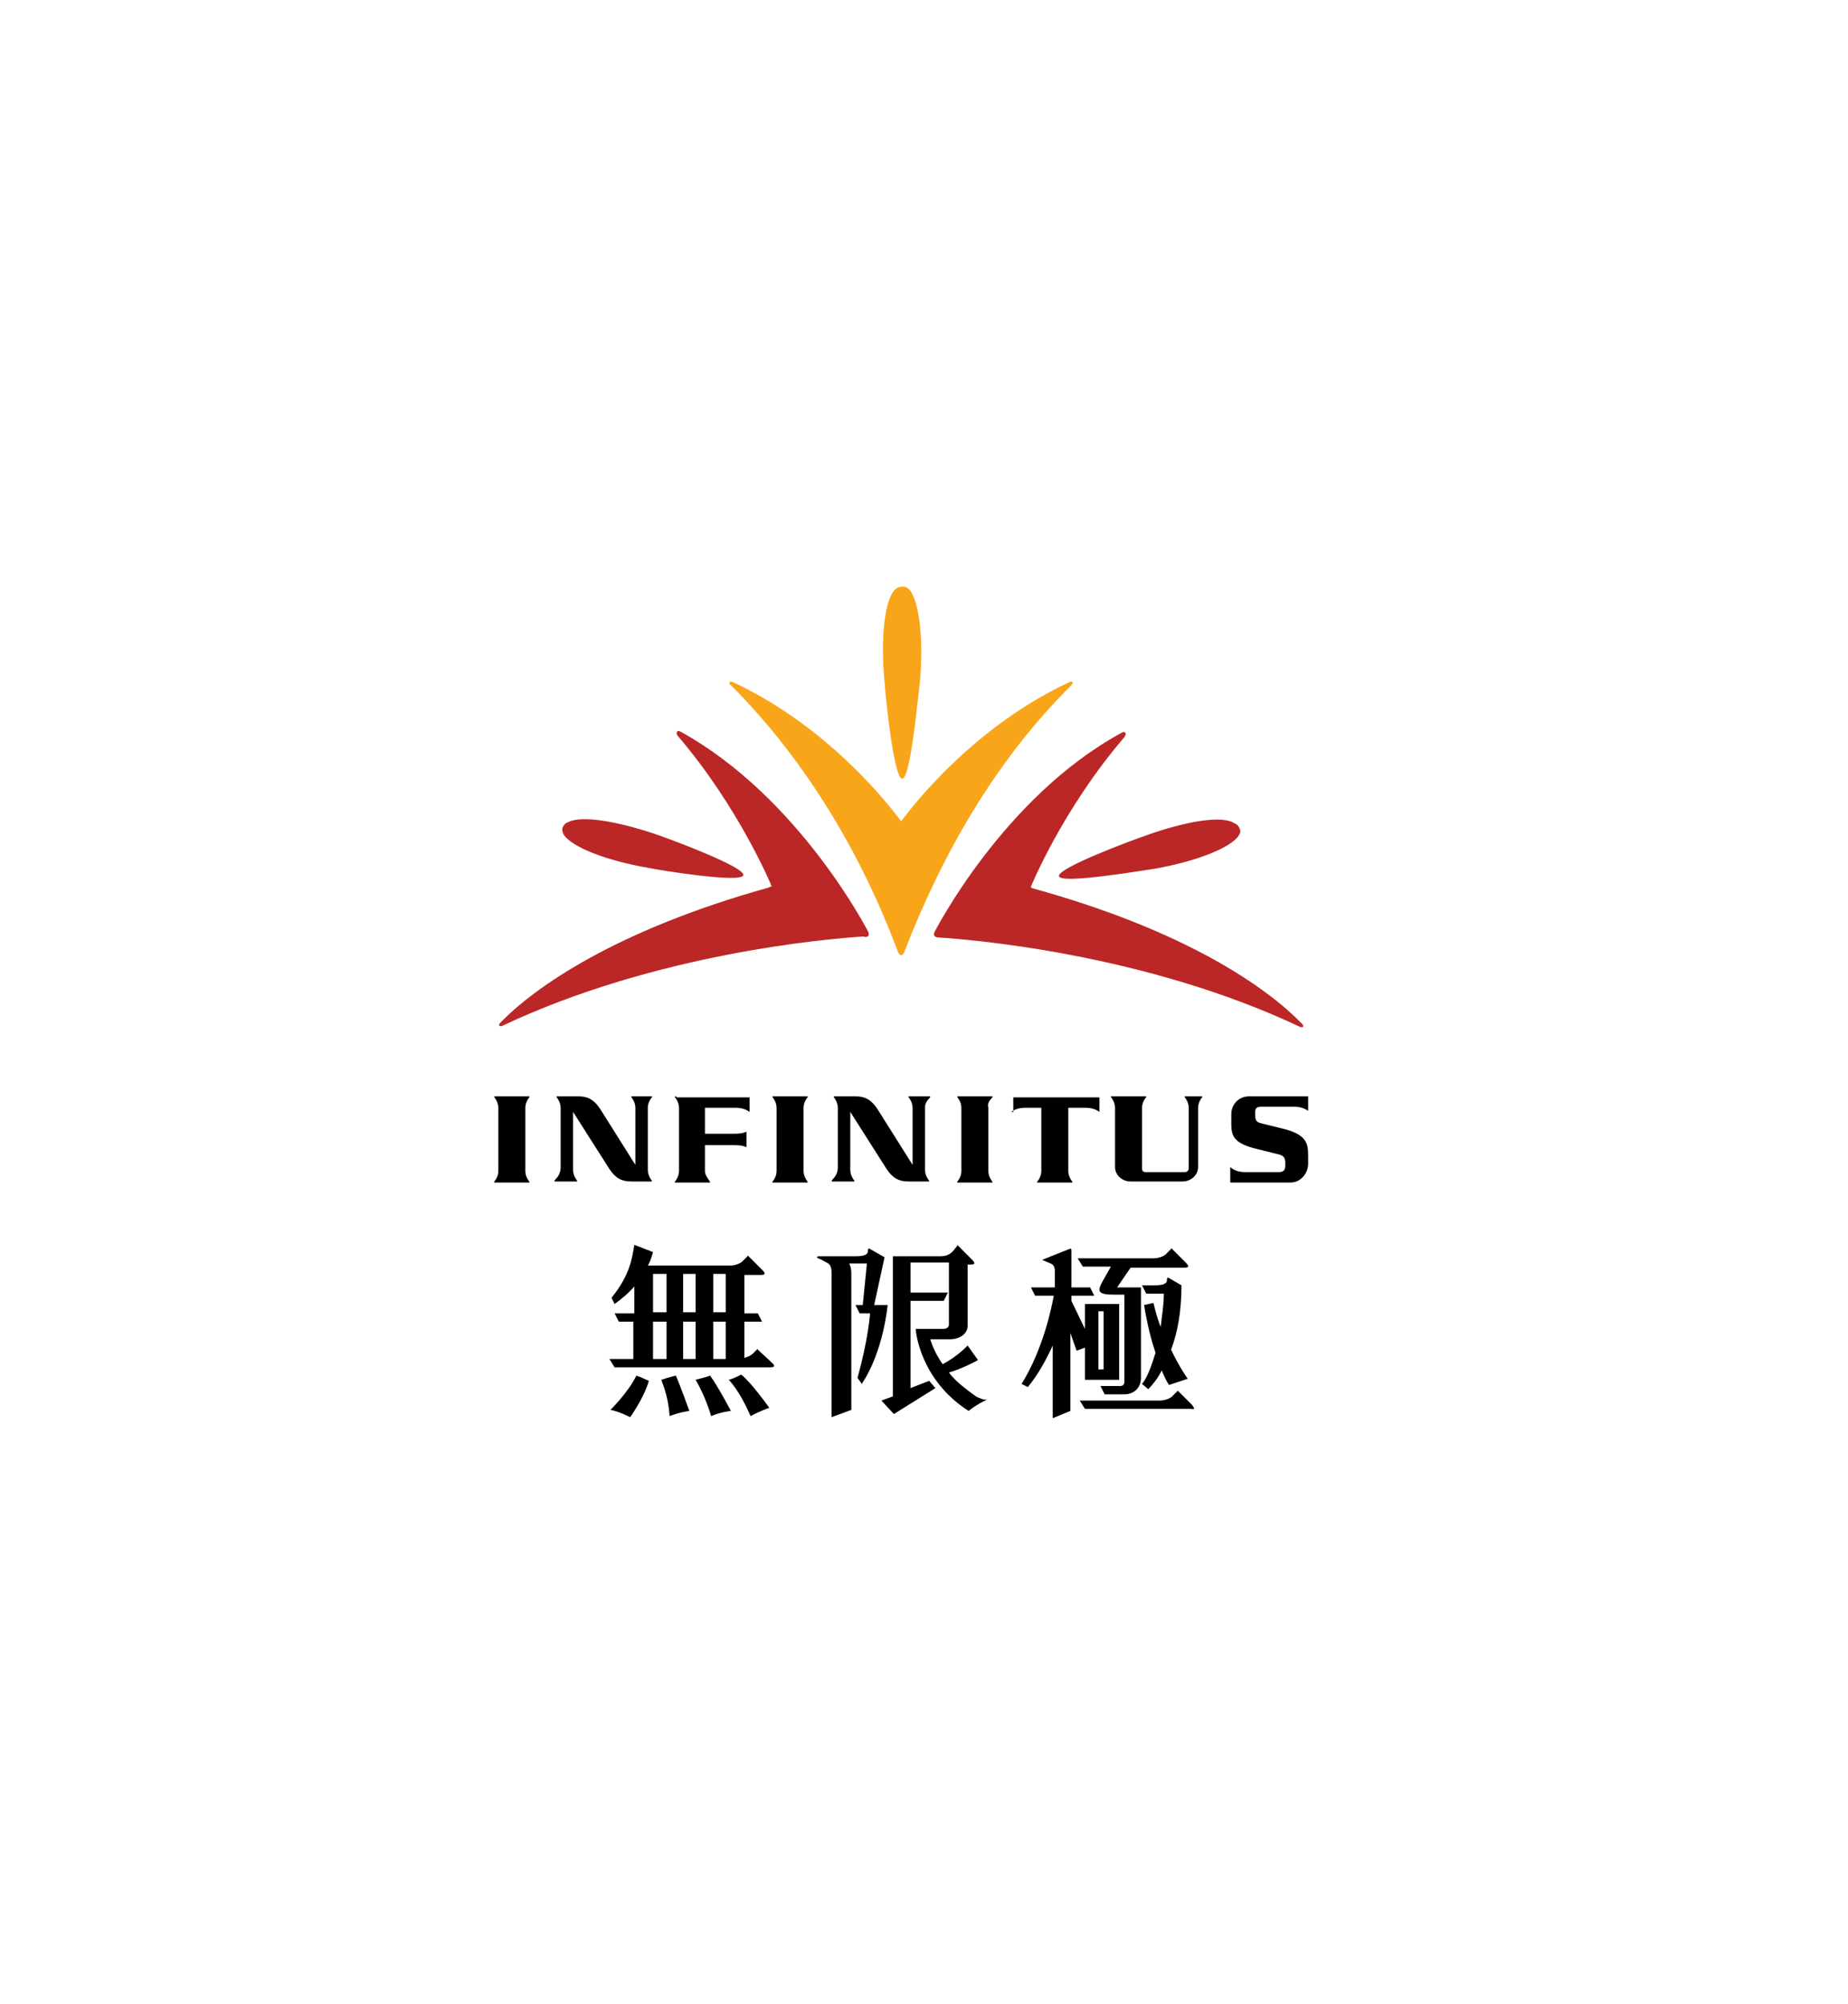 <?xml version="1.0" encoding="utf-8"?>
<!-- Generator: Adobe Illustrator 27.2.0, SVG Export Plug-In . SVG Version: 6.00 Build 0)  -->
<svg version="1.1" id="LKK_Group" xmlns="http://www.w3.org/2000/svg" xmlns:xlink="http://www.w3.org/1999/xlink" x="0px" y="0px"
	 viewBox="0 0 178 193" style="enable-background:new 0 0 178 193;" xml:space="preserve">
<style type="text/css">
	.st0{fill:#FFFFFF;}
	.st1{fill-rule:evenodd;clip-rule:evenodd;fill:#F9A51A;}
	.st2{fill-rule:evenodd;clip-rule:evenodd;fill:#BB2726;}
</style>
<rect id="Rectangle_306" y="0" class="st0" width="178" height="193"/>
<g>
	<g>
		<g>
			<g>
				<path d="M71.4,132.4c-0.4,0.2-0.8,0.4-1.2,0.5c1,1.1,1.7,2.6,2.1,3.5c0.9-0.5,1.8-0.8,1.8-0.8S72.4,133.2,71.4,132.4z
					 M64.5,136.4c1-0.4,1.9-0.5,1.9-0.5s-0.9-2.5-1.3-3.4c-0.5,0.1-1.4,0.4-1.4,0.4C64.3,134.5,64.4,135.3,64.5,136.4z M58.8,135.8
					c0.7,0.1,1.9,0.7,1.9,0.7s1.3-1.8,1.8-3.5c-0.5-0.2-0.6-0.3-1.2-0.5C60.7,133.7,59.6,135,58.8,135.8z M99,133.6
					c1-1.2,1.8-2.7,2.4-4v7l1.7-0.7v-7.5l0.6,1.7l0.8-0.3v3.1h3.3v-7.3h-3.3v2.4l-1.3-2.7v-0.5h2.2l-0.4-0.8h-1.8v-3.6
					c0-0.2-0.2-0.1-0.2-0.1l-2.5,1c0,0-0.2,0.1,0,0.1c0.2,0.1,0.5,0.2,0.7,0.3c0.3,0.1,0.4,0.4,0.4,0.7v1.6h-2.3l0.4,0.8h1.8
					c-0.2,1.1-1,5.1-3.1,8.5L99,133.6z M105.8,126.3h0.5v5.6h-0.5V126.3z M58.7,130.9l0.5,0.8h15c0.5,0,0.4-0.2,0.2-0.4L73,130
					c-0.1-0.1-0.1-0.1-0.1,0l-0.3,0.3c-0.3,0.3-0.6,0.4-0.9,0.5v-3.5h1.7l-0.4-0.8h-1.3v-3.7h1.6c0.5,0,0.4-0.2,0.1-0.5l-1.3-1.3
					c-0.1-0.1-0.1,0-0.1,0l-0.5,0.5c-0.2,0.2-0.7,0.4-1.2,0.4h-7.9c0.3-0.5,0.4-1,0.5-1.3l-1.8-0.7c-0.2,1.2-0.4,2.9-2.2,5.1
					l0.3,0.6c0.7-0.5,1.4-1.1,1.9-1.7v2.6h-1.9l0.4,0.8h1.4v3.6H58.7z M68.7,122.7h1.2v3.7h-1.2V122.7z M68.7,127.3h1.2v3.6h-1.2
					V127.3z M65.8,122.7H67v3.7h-1.2V122.7z M65.8,127.3H67v3.6h-1.2V127.3z M62.9,122.7h1.3v3.7h-1.3V122.7z M62.9,127.3h1.3v3.6
					h-1.3V127.3z M67,132.9c0.7,1.2,1.2,2.5,1.5,3.5c0.9-0.4,1.9-0.5,1.9-0.5s-1.2-2.3-2-3.4C67.9,132.7,67.3,132.8,67,132.9z
					 M84.2,125.7l1-4.6l-1.4-0.8c-0.1-0.1-0.2,0-0.2,0.1l0,0.1c0,0.4-0.5,0.5-1.2,0.5h-3.5c-0.2,0-0.3,0.1-0.1,0.2
					c0.3,0.1,0.6,0.3,0.8,0.4c0.5,0.2,0.5,0.7,0.5,1.2v13.7l1.9-0.7c0,0,0-12.5,0-13.2c0-0.4-0.1-0.7-0.2-0.9h1.7l-0.4,4h-0.7
					l0.4,0.8h1c0,0.2-0.2,2.6-1.2,6.2c0.1,0.2,0.3,0.4,0.4,0.6c2.1-3.1,2.5-7.6,2.5-7.6H84.2z M94,134.5c-1.1-0.8-2-1.5-2.6-2.3
					c1.4-0.4,2.8-1.2,2.8-1.2l-1-1.4c0,0-0.9,1-2.4,1.8c-0.7-1-1-1.8-1.2-2.4h1.9c0.9,0,1.7-0.5,1.7-1.3v-5.9h0.3
					c0.5,0,0.4-0.2,0.1-0.5l-1.3-1.3c-0.1-0.1-0.1-0.1-0.1,0l-0.4,0.5c-0.3,0.3-0.6,0.5-1.2,0.5h-4.6v13.5l-1.1,0.4l1.2,1.3l4-2.5
					l-0.6-0.7l-1.8,0.7v-8.4h3.2l0.4-0.8h-3.6v-2.9h3.7v6c0,0.2-0.2,0.4-0.5,0.4h-2.7c0,0.2,0.4,4.9,5.1,7.9c0,0,0.7-0.6,1.8-1.1
					C94.8,134.9,94.2,134.6,94,134.5z M107,122l-0.9,1.6c-0.4,0.8-0.3,1.1,1.2,1.1h1v8.4c0,0.2-0.1,0.4-0.4,0.4H106l0.4,0.8h1.9
					c1,0,1.6-0.7,1.6-1.6v-8.7h-2.3l1.3-1.9h5.2c0.5,0,0.4-0.2,0.1-0.5l-1.3-1.3c-0.1-0.1-0.1-0.1-0.1,0l-0.5,0.5
					c-0.2,0.2-0.7,0.4-1.2,0.4h-7.3l0.5,0.8H107z M114.8,135.3l-1.3-1.3c-0.1-0.1-0.1,0-0.1,0h0l-0.5,0.5c-0.2,0.2-0.7,0.4-1.2,0.4
					h-7.7l0.5,0.8h10.2C115.2,135.8,115,135.6,114.8,135.3z M110.6,133.8c0.4-0.4,0.9-1,1.3-1.8c0.4,1,0.7,1.4,0.7,1.4l1.8-0.6
					c0,0-0.8-1.1-1.6-2.8c0.6-1.6,1-3.6,1-6.2l-1.2-0.7c-0.1-0.1-0.2,0-0.2,0.1l0,0.1c0,0.4-0.5,0.5-1.2,0.5H110l0.4,0.8h1.7
					c0,1.2-0.2,2.2-0.3,3.2c-0.3-0.7-0.5-1.5-0.7-2.3l-0.9,0.2c0.3,1.9,0.7,3.4,1.1,4.6c-0.4,1.3-0.8,2.4-1.3,3L110.6,133.8z"/>
			</g>
		</g>
	</g>
	<path d="M123.9,108.8l-2.4-0.6c-0.4-0.1-0.6-0.2-0.6-0.8v-0.3c0-0.4,0.2-0.5,0.6-0.5h3.2c0.4,0,0.9,0.1,1.3,0.4v-1.4h-5.7
		c-1,0-1.7,0.8-1.7,1.7v0.6c0,1.2-0.1,2.1,2.2,2.7l2.4,0.6c0.4,0.1,0.6,0.3,0.6,0.8v0.3c0,0.4-0.2,0.6-0.6,0.6h-3.3
		c-0.4,0-1-0.1-1.4-0.5v1.5h5.8c1,0,1.7-0.9,1.7-1.8v-0.6C126,110.3,126,109.4,123.9,108.8z M50.9,105.8c0.1-0.1,0.1-0.1,0.1-0.2
		c0,0-0.1,0-0.2,0h-3c-0.1,0-0.1,0-0.2,0c0,0,0,0.1,0.1,0.2c0.2,0.3,0.3,0.6,0.3,0.9v6.1c0,0.3-0.1,0.6-0.3,0.9
		c-0.1,0.1-0.1,0.1-0.1,0.2c0,0,0.1,0,0.2,0h3c0.1,0,0.1,0,0.2,0c0,0,0-0.1-0.1-0.2c-0.2-0.3-0.3-0.6-0.3-0.9v-6.1
		C50.6,106.4,50.7,106.1,50.9,105.8z M77.7,105.8c0.1-0.1,0.1-0.1,0.1-0.2c0,0-0.1,0-0.2,0h-3c-0.1,0-0.1,0-0.2,0c0,0,0,0.1,0.1,0.2
		c0.2,0.3,0.3,0.6,0.3,0.9v6.1c0,0.3-0.1,0.6-0.3,0.9c-0.1,0.1-0.1,0.1-0.1,0.2c0,0,0.1,0,0.2,0h3c0.1,0,0.1,0,0.2,0
		c0,0,0-0.1-0.1-0.2c-0.2-0.3-0.3-0.6-0.3-0.9v-6.1C77.4,106.4,77.5,106.1,77.7,105.8z M95.5,105.8c0.1-0.1,0.1-0.1,0.1-0.2
		c0,0-0.1,0-0.2,0h-3c-0.1,0-0.1,0-0.2,0c0,0,0,0.1,0.1,0.2c0.2,0.3,0.3,0.6,0.3,0.9v6.1c0,0.3-0.1,0.6-0.3,0.9
		c-0.1,0.1-0.1,0.1-0.1,0.2c0,0,0.1,0,0.2,0h3c0.1,0,0.1,0,0.2,0c0,0,0-0.1-0.1-0.2c-0.2-0.3-0.3-0.6-0.3-0.9v-6.1
		C95.1,106.4,95.2,106.1,95.5,105.8z M97.4,107.1c0.4-0.3,0.9-0.4,1.3-0.4h1.6v6.1c0,0.3-0.1,0.6-0.3,0.9c-0.1,0.1-0.1,0.1-0.1,0.2
		c0,0,0.1,0,0.2,0h3c0.1,0,0.2,0,0.2,0c0,0,0-0.1-0.1-0.2c-0.2-0.3-0.3-0.6-0.3-0.9v-6.1h1.7c0.4,0,0.9,0.1,1.3,0.4v-1.4h-8.3V107.1
		z M65,105.6c0,0,0,0.1,0.1,0.2c0.2,0.3,0.3,0.6,0.3,0.9v6.1c0,0.3-0.1,0.6-0.3,0.9c-0.1,0.1-0.1,0.1-0.1,0.2c0,0,0.1,0,0.2,0h3
		c0.1,0,0.1,0,0.2,0c0,0,0-0.1-0.1-0.2c-0.2-0.3-0.4-0.6-0.4-0.9v-2.5h2.7c0.4,0,0.9,0,1.3,0.2V109c-0.4,0.2-0.9,0.2-1.3,0.2h-2.7
		v-2.5h3c0.4,0,0.9,0.1,1.3,0.4v-1.4h-7C65.1,105.6,65.1,105.6,65,105.6z M114.3,105.6c-0.1,0-0.1,0-0.2,0c0,0,0,0.1,0.1,0.2
		c0.2,0.3,0.3,0.6,0.3,0.9v5.8c0,0.2-0.1,0.4-0.4,0.4h-3.7c-0.3,0-0.4-0.1-0.4-0.4v-5.8c0-0.3,0.1-0.6,0.3-0.9
		c0.1-0.1,0.1-0.1,0.1-0.2c0,0-0.1,0-0.2,0h-3c-0.1,0-0.1,0-0.2,0c0,0,0,0.1,0.1,0.2c0.2,0.3,0.3,0.6,0.3,0.9v5.7
		c0,0.8,0.7,1.4,1.5,1.4h5c0.8,0,1.5-0.6,1.5-1.4v-5.7c0-0.3,0.1-0.6,0.3-0.9c0.1-0.1,0.1-0.1,0.1-0.2c0,0-0.1,0-0.2,0H114.3z
		 M62.7,105.8c0.1-0.1,0.1-0.1,0.1-0.2c0,0-0.1,0-0.2,0H61c-0.1,0-0.1,0-0.2,0c0,0,0,0.1,0.1,0.2c0.2,0.3,0.3,0.6,0.3,0.9l0,5.5h0
		l-3.4-5.4h0c-0.6-0.9-1.2-1.2-2.1-1.2h-1.9c-0.1,0-0.1,0-0.2,0c0,0,0,0.1,0.1,0.2c0.2,0.3,0.3,0.6,0.3,0.9v5.7
		c0,0.4-0.1,0.8-0.5,1.2c-0.1,0.1-0.1,0.2-0.1,0.2c0,0,0.1,0,0.2,0h1.8c0.1,0,0.1,0,0.2,0c0,0,0-0.1-0.1-0.2
		c-0.2-0.3-0.3-0.6-0.3-0.9v-5.6h0l3.5,5.5c0.6,0.9,1.2,1.2,2.1,1.2h1.8c0.1,0,0.1,0,0.2,0c0,0,0-0.1-0.1-0.2
		c-0.2-0.3-0.3-0.6-0.3-0.9v-6.1C62.4,106.4,62.5,106.1,62.7,105.8z M89.5,105.8c0.1-0.1,0.1-0.1,0.1-0.2c0,0-0.1,0-0.2,0h-1.7
		c-0.1,0-0.1,0-0.2,0c0,0,0,0.1,0.1,0.2c0.2,0.3,0.3,0.6,0.3,0.9l0,5.5h0l-3.4-5.4h0c-0.6-0.9-1.2-1.2-2.1-1.2h-1.9
		c-0.1,0-0.1,0-0.2,0c0,0,0,0.1,0.1,0.2c0.2,0.3,0.3,0.6,0.3,0.9v5.7c0,0.4-0.1,0.8-0.5,1.2c-0.1,0.1-0.1,0.2-0.1,0.2
		c0,0,0.1,0,0.2,0h1.8c0.1,0,0.1,0,0.2,0c0,0,0-0.1-0.1-0.2c-0.2-0.3-0.3-0.6-0.3-0.9v-5.6h0l3.5,5.5c0.6,0.9,1.2,1.2,2.1,1.2h1.8
		c0.1,0,0.1,0,0.2,0c0,0,0-0.1-0.1-0.2c-0.2-0.3-0.3-0.6-0.3-0.9v-6.1C89.1,106.4,89.2,106.1,89.5,105.8z"/>
	<g>
		<g>
			<path class="st1" d="M87.1,91.7c3.5-9.1,8.7-18.4,16.1-25.7c0-0.1,0.2-0.2,0.1-0.3c-0.1-0.1-0.3,0-0.3,0
				c-9.2,4.3-15,11.8-16.2,13.4c-1.2-1.6-7-9.1-16.2-13.4c-0.1,0-0.2-0.1-0.3,0c-0.1,0.1,0,0.3,0.1,0.3c7.4,7.4,12.7,16.6,16.1,25.7
				c0,0,0.1,0.3,0.3,0.3C87,92,87.1,91.7,87.1,91.7z"/>
			<g>
				<g>
					<path class="st1" d="M86.2,56.8c-1,1-1.4,4.7-1,8.9c0.1,1.5,0.9,9.3,1.7,9.3c0.8,0,1.5-7.7,1.7-9.3l0,0c0.4-4.2-0.1-7.9-1-8.9
						c-0.2-0.2-0.4-0.3-0.6-0.3C86.6,56.5,86.4,56.6,86.2,56.8z"/>
				</g>
			</g>
			<g>
				<g>
					<path class="st2" d="M83.6,89.7c0,0-6.6-12.9-18-19.2c0,0-0.3-0.2-0.4,0c-0.1,0.2,0.1,0.4,0.1,0.4c5.9,6.9,9,14.4,9,14.4
						c0,0,0,0.1,0,0.1c0,0,0,0,0,0c0,0,0,0-0.1,0L74,85.5c-14.7,4.1-22.5,9.6-25.8,13c0,0-0.2,0.2-0.1,0.3c0.1,0.1,0.3,0,0.3,0
						c14.8-7,31.5-8.4,34.8-8.6C83.3,90.3,83.9,90.3,83.6,89.7z"/>
				</g>
				<g>
					<g>
						<path class="st2" d="M54.7,79.2c-0.3,0.1-0.4,0.3-0.5,0.5c-0.1,0.2,0,0.5,0.1,0.7c0.8,1.2,4.1,2.5,8.2,3.2l0,0
							c0.9,0.2,8.9,1.5,9.1,0.7c0.2-0.8-7.4-3.6-8.3-3.9C59.5,79.1,56,78.5,54.7,79.2z"/>
					</g>
				</g>
			</g>
			<g>
				<g>
					<path class="st2" d="M90.4,90.3c3.3,0.2,20,1.6,34.8,8.6c0,0,0.2,0.1,0.3,0c0.1-0.1-0.1-0.3-0.1-0.3c-3.3-3.4-11-8.9-25.8-13
						l-0.3-0.1c0,0,0,0,0,0c0,0,0,0,0,0c0,0,0-0.1,0-0.1c0,0,3-7.4,9-14.4c0,0,0.2-0.3,0.1-0.4c-0.1-0.2-0.4,0-0.4,0
						c-11.4,6.2-18,19.2-18,19.2C89.8,90.3,90.4,90.3,90.4,90.3z"/>
				</g>
				<g>
					<g>
						<path class="st2" d="M110.3,80.5c-0.9,0.3-8.5,3.1-8.3,3.9c0.2,0.8,8.2-0.6,9.1-0.7l0,0c4-0.7,7.4-2,8.2-3.2
							c0.2-0.3,0.2-0.5,0.1-0.7c-0.1-0.2-0.2-0.4-0.5-0.5C117.7,78.5,114.2,79.1,110.3,80.5z"/>
					</g>
				</g>
			</g>
		</g>
	</g>
</g>
</svg>
